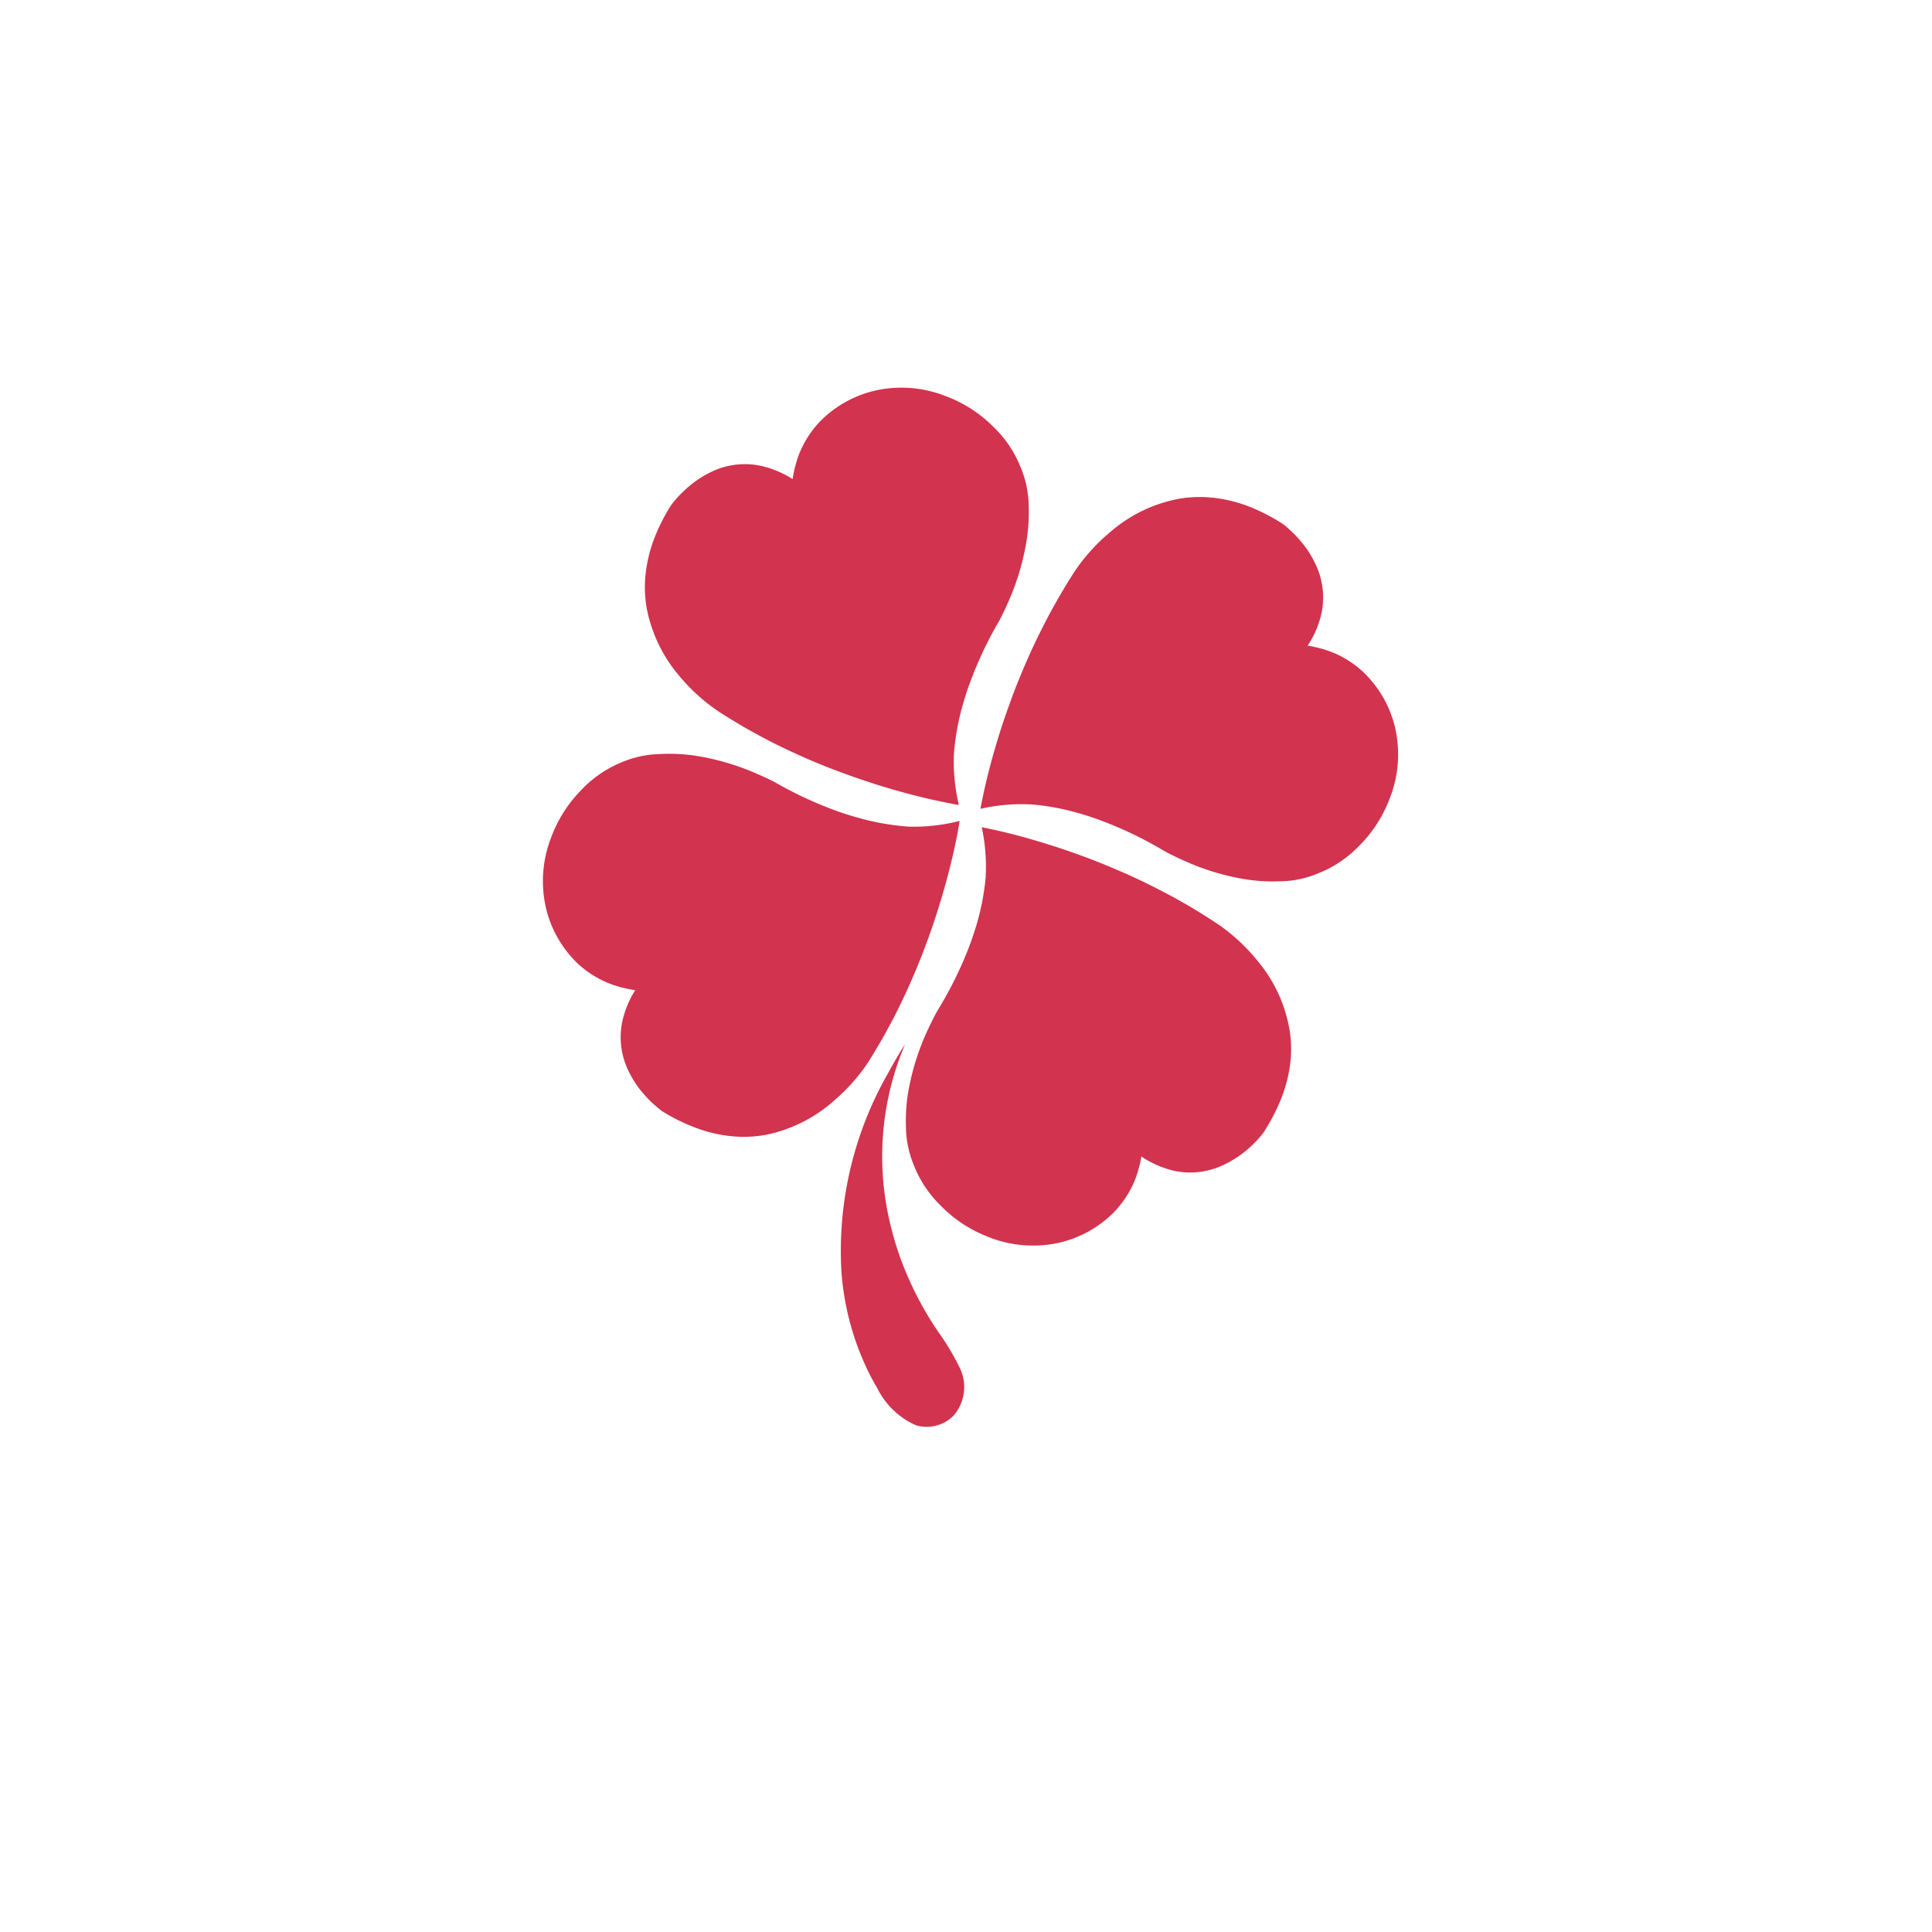 <?xml version="1.0" encoding="utf-8"?>
<svg xmlns="http://www.w3.org/2000/svg" xmlns:xlink="http://www.w3.org/1999/xlink" width="100" height="100" viewBox="0 0 100 100">
  <defs>
    <filter id="Ellipse_6" x="0" y="0" width="100" height="100" filterUnits="userSpaceOnUse">
      <feOffset dy="5" input="SourceAlpha"/>
      <feGaussianBlur stdDeviation="5" result="blur"/>
      <feFlood flood-opacity="0.051"/>
      <feComposite operator="in" in2="blur"/>
      <feComposite in="SourceGraphic"/>
    </filter>
  </defs>
  <g id="icon-naturamin" transform="translate(-606 -1669)">
    <g id="Group_72" data-name="Group 72" transform="translate(621 1679)">
      <g transform="matrix(1, 0, 0, 1, -15, -10)" filter="url(#Ellipse_6)">
        <circle id="Ellipse_6-2" data-name="Ellipse 6" cx="35" cy="35" r="35" transform="translate(15 10)" fill="#fff"/>
      </g>
      <g id="Group_71" data-name="Group 71" transform="translate(13.094 10.064)">
        <path id="Path_137" data-name="Path 137" d="M229.519,19.637s-.036.255-.125.717c-.117.614-.332,1.586-.672,2.791-.17.6-.372,1.254-.609,1.949-.161.47-.341.963-.538,1.465-.188.484-.394.981-.618,1.488-.215.484-.444.972-.694,1.469l-.148.3c-.067.121-.13.242-.2.367-.184.349-.381.7-.582,1.044-.179.3-.358.6-.547.9a9.693,9.693,0,0,1-1.752,1.976,7.56,7.56,0,0,1-3.575,1.787,6.5,6.5,0,0,1-1.577.081,7.221,7.221,0,0,1-2-.443,9.729,9.729,0,0,1-1.743-.856,3.592,3.592,0,0,1-.3-.237,5.961,5.961,0,0,1-.717-.717,5.213,5.213,0,0,1-.775-1.21,3.959,3.959,0,0,1-.282-2.513,5.116,5.116,0,0,1,.663-1.6,6.127,6.127,0,0,1-1.2-.291,5.257,5.257,0,0,1-1.752-1.062,5.849,5.849,0,0,1-1.64-2.782,6.208,6.208,0,0,1,.246-3.781,6.9,6.9,0,0,1,1.523-2.41,5.99,5.99,0,0,1,2.083-1.451,5.327,5.327,0,0,1,1.94-.439,9.3,9.3,0,0,1,2.1.112,12.965,12.965,0,0,1,2.988.9c.3.13.609.273.927.435a20.4,20.4,0,0,0,3.3,1.527q.5.175,1.035.323a12.869,12.869,0,0,0,2.621.457A9.588,9.588,0,0,0,229.519,19.637Z" transform="translate(-207.943 2.79)" fill="#d2334e"/>
        <path id="Path_138" data-name="Path 138" d="M267.806,90.484q-.243-.4-.479-.886a14.12,14.12,0,0,1-1.36-5.08,18.509,18.509,0,0,1,2.4-10.287q.224-.417.472-.838.2-.346.424-.694a14.854,14.854,0,0,0-.752,9.394,15.739,15.739,0,0,0,.562,1.842,17.374,17.374,0,0,0,1.913,3.679,12.893,12.893,0,0,1,1.11,1.862,2.259,2.259,0,0,1-.318,2.448,1.955,1.955,0,0,1-1.954.51A4.062,4.062,0,0,1,267.806,90.484Z" transform="translate(-250.506 -38.726)" fill="#d2334e"/>
        <path id="Path_139" data-name="Path 139" d="M247.544-46.956a12.78,12.78,0,0,1-.919,2.979c-.134.3-.278.609-.443.927a20.1,20.1,0,0,0-1.55,3.284c-.121.327-.233.672-.336,1.03a12.753,12.753,0,0,0-.475,2.616,9.6,9.6,0,0,0,.255,2.63s-.255-.04-.712-.135c-.614-.121-1.586-.34-2.787-.69-.6-.175-1.255-.385-1.944-.627-.475-.166-.963-.35-1.465-.547-.479-.193-.977-.4-1.479-.632-.484-.219-.972-.452-1.465-.708-.1-.049-.193-.1-.291-.152-.125-.063-.246-.13-.367-.2-.349-.188-.694-.385-1.044-.6q-.443-.262-.887-.551a9.512,9.512,0,0,1-1.967-1.765,7.61,7.61,0,0,1-1.752-3.593,6.473,6.473,0,0,1-.072-1.572,7.462,7.462,0,0,1,.457-2,9.853,9.853,0,0,1,.874-1.734,3.641,3.641,0,0,1,.238-.3,6.464,6.464,0,0,1,.726-.712,5.471,5.471,0,0,1,1.214-.766,3.982,3.982,0,0,1,2.518-.26,5.133,5.133,0,0,1,1.6.677,6.631,6.631,0,0,1,.3-1.2,5.286,5.286,0,0,1,1.08-1.743,5.86,5.86,0,0,1,2.8-1.617,6.233,6.233,0,0,1,3.777.278,6.843,6.843,0,0,1,2.4,1.541,5.965,5.965,0,0,1,1.434,2.1,5.264,5.264,0,0,1,.426,1.94A9.437,9.437,0,0,1,247.544-46.956Z" transform="translate(-222.54 55.091)" fill="#d2334e"/>
        <path id="Path_140" data-name="Path 140" d="M314.3-18.1a6.825,6.825,0,0,1-1.563,2.383,5.989,5.989,0,0,1-2.115,1.411,5.229,5.229,0,0,1-1.944.408,9.284,9.284,0,0,1-2.092-.152,12.614,12.614,0,0,1-2.97-.95c-.3-.134-.609-.282-.923-.452a20.374,20.374,0,0,0-3.271-1.581c-.327-.121-.668-.237-1.026-.345a12.712,12.712,0,0,0-2.612-.5,9.541,9.541,0,0,0-2.63.229s.04-.255.139-.712c.13-.614.358-1.581.721-2.782.179-.6.394-1.245.645-1.935.166-.471.354-.954.56-1.456.2-.479.412-.972.645-1.474.224-.479.466-.968.721-1.456.054-.1.1-.2.157-.3l.2-.363q.289-.518.6-1.035c.179-.3.367-.591.56-.887a9.776,9.776,0,0,1,1.788-1.944,7.521,7.521,0,0,1,3.606-1.716,6.321,6.321,0,0,1,1.577-.054,7.282,7.282,0,0,1,2,.475,10.013,10.013,0,0,1,1.72.887s.121.085.3.246a6.248,6.248,0,0,1,.7.73,5.115,5.115,0,0,1,.753,1.223,3.961,3.961,0,0,1,.238,2.518,5.033,5.033,0,0,1-.695,1.59,6.126,6.126,0,0,1,1.2.314,5.164,5.164,0,0,1,1.729,1.1,5.845,5.845,0,0,1,1.591,2.809A6.191,6.191,0,0,1,314.3-18.1Z" transform="translate(-270.498 39.45)" fill="#d2334e"/>
        <path id="Path_141" data-name="Path 141" d="M298.544,42.591a7.5,7.5,0,0,1-.5,1.989,10.123,10.123,0,0,1-.9,1.716s-.085.116-.246.3a5.753,5.753,0,0,1-.739.7,5.258,5.258,0,0,1-1.232.739,3.955,3.955,0,0,1-2.522.211,5.176,5.176,0,0,1-1.581-.712,6.192,6.192,0,0,1-.323,1.192,5.263,5.263,0,0,1-1.12,1.716A5.845,5.845,0,0,1,286.551,52a6.229,6.229,0,0,1-3.772-.354,6.826,6.826,0,0,1-2.366-1.595,5.975,5.975,0,0,1-1.389-2.124,5.3,5.3,0,0,1-.385-1.953,8.892,8.892,0,0,1,.175-2.088,12.833,12.833,0,0,1,.981-2.966c.139-.3.291-.6.462-.914a20.371,20.371,0,0,0,1.622-3.253c.125-.327.242-.668.354-1.021a12.69,12.69,0,0,0,.528-2.607,9.562,9.562,0,0,0-.2-2.634s.255.045.708.148c.614.135,1.581.376,2.773.753.6.184,1.241.408,1.931.663.466.175.95.367,1.451.582.475.2.968.421,1.465.658.475.229.959.475,1.447.739.1.049.192.1.291.157.121.067.242.134.363.206.341.193.686.4,1.03.614.291.184.587.376.878.573a9.717,9.717,0,0,1,1.927,1.806,7.542,7.542,0,0,1,1.676,3.629A6.334,6.334,0,0,1,298.544,42.591Z" transform="translate(-259.841 -7.737)" fill="#d2334e"/>
      </g>
    </g>
  </g>
</svg>
